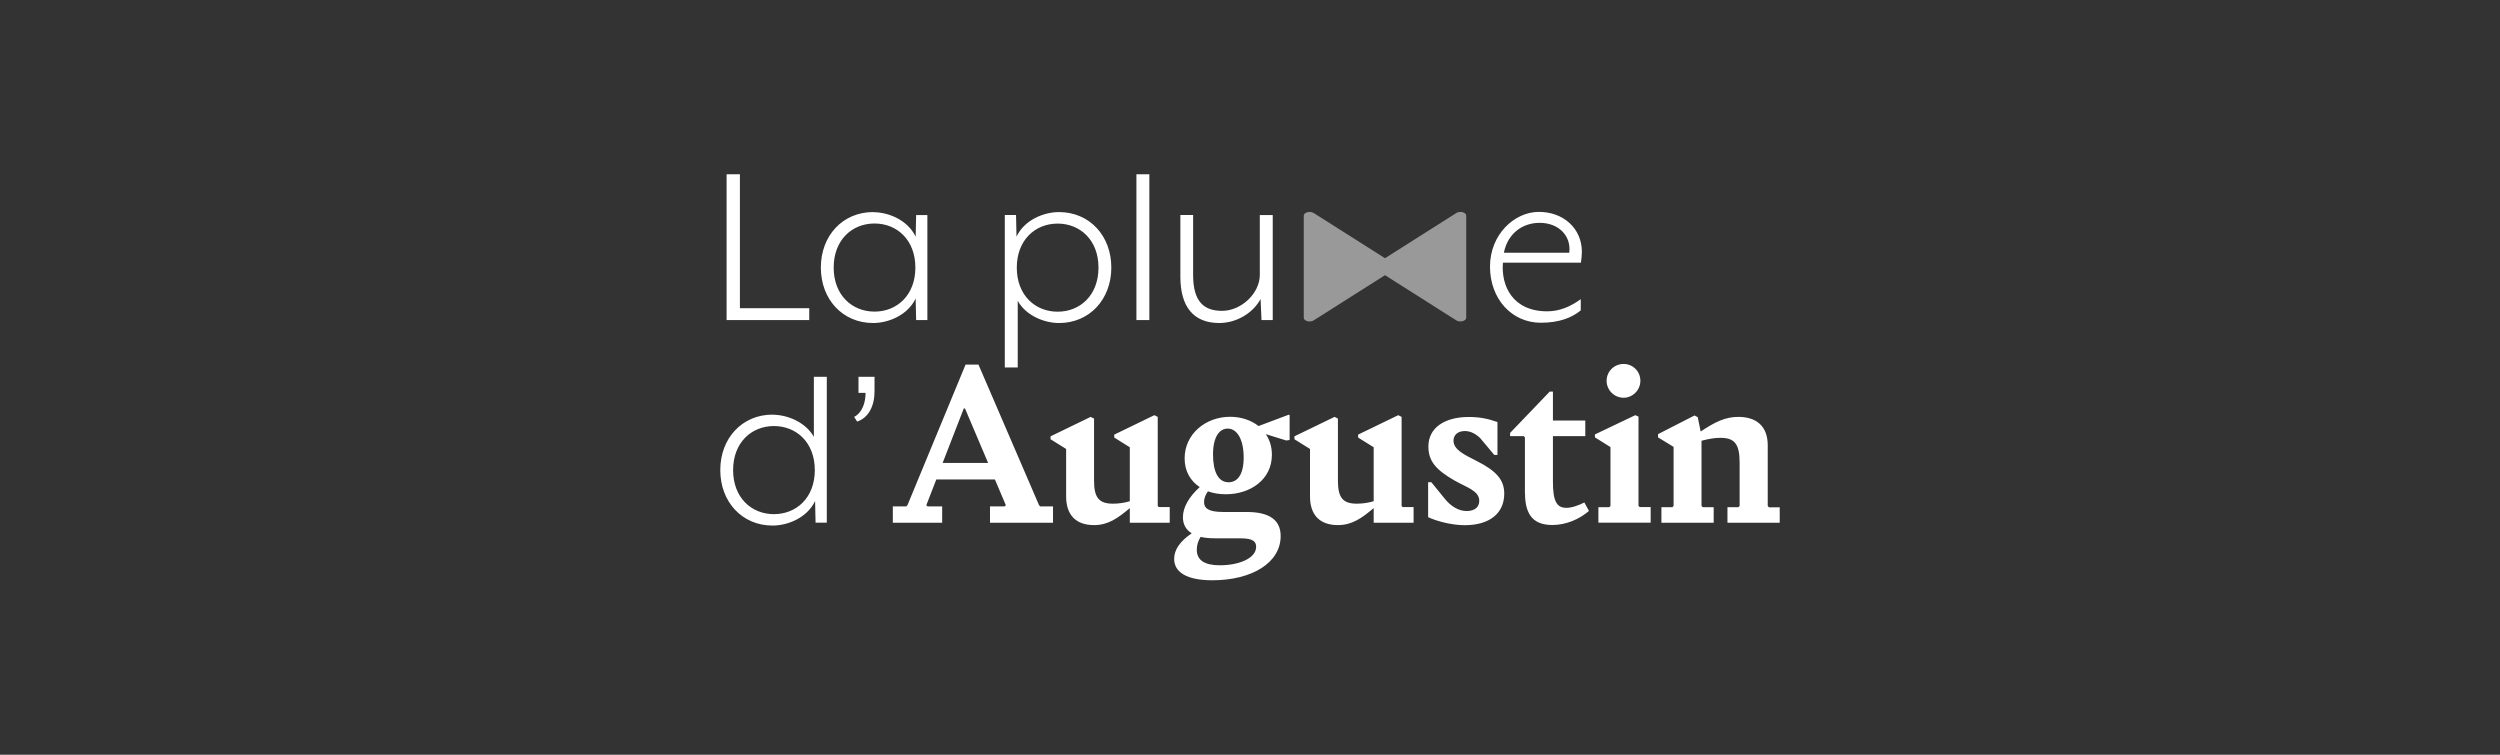 <?xml version="1.0" encoding="UTF-8"?><svg id="Calque_1" xmlns="http://www.w3.org/2000/svg" viewBox="0 0 265 80"><rect x="0" y="0" width="265" height="80" fill="#333333" stroke="none"/><defs><style>.cls-1,.cls-2{fill:#fff;}.cls-2{opacity:.5;}</style></defs><g id="La_Plume_d_Augustin"><path class="cls-1" d="m78.43,18.47v14.2h7.35v1.26h-8.76v-15.46h1.42Zm14.12,4.02c1.62,0,3.66.82,4.51,2.6l.05-2.29h1.19v11.13h-1.19l-.05-2.29c-.85,1.78-2.89,2.6-4.51,2.6-3.22,0-5.54-2.5-5.54-5.88s2.32-5.88,5.54-5.88Zm.15,10.54c2.37,0,4.33-1.73,4.33-4.67s-1.96-4.67-4.33-4.67-4.33,1.73-4.33,4.67,1.96,4.67,4.33,4.67Zm19.56,1.21c-1.62,0-3.53-.82-4.38-2.35v7.06h-1.37v-16.16h1.19l.05,2.29c.85-1.78,2.89-2.6,4.51-2.6,3.22,0,5.54,2.5,5.54,5.88s-2.32,5.88-5.54,5.88Zm-.15-10.54c-2.37,0-4.33,1.73-4.33,4.67s1.96,4.67,4.33,4.67,4.33-1.73,4.33-4.67-1.96-4.67-4.33-4.67Zm8.35,10.23v-15.46h1.37v15.46h-1.37Zm6.01-11.13v6.34c0,2.89,1.19,3.81,3.07,3.81,2.04,0,4-1.86,4-3.81v-6.34h1.37v11.13h-1.19l-.1-2.24c-.77,1.47-2.53,2.55-4.38,2.55-2.73,0-4.12-1.73-4.12-4.9v-6.55h1.37Zm36.65-.34c2.6,0,4.56,1.75,4.56,4.25,0,.31-.05.77-.1,1.13h-8.27c-.21,2.5,1.06,5.16,4.69,5.16,1.37,0,2.53-.54,3.56-1.29v1.19c-.93.77-2.27,1.31-4.23,1.31-3.09,0-5.39-2.53-5.39-5.95s2.6-5.8,5.18-5.8Zm.08,1.16c-1.7,0-3.35,1.01-3.79,3.17h6.93c.23-1.78-1.11-3.17-3.14-3.17Zm-81.31,20.34c1.62,0,3.53.82,4.38,2.35v-6.37h1.37v15.46h-1.19l-.05-2.29c-.85,1.78-2.89,2.6-4.51,2.6-3.22,0-5.54-2.5-5.54-5.88s2.32-5.88,5.54-5.88Zm.15,10.54c2.37,0,4.33-1.73,4.33-4.67s-1.96-4.67-4.33-4.67-4.33,1.73-4.33,4.67,1.96,4.67,4.33,4.67Zm8.81-9.82l-.31-.49c.85-.44,1.21-1.49,1.21-2.55h-.75v-1.7h1.7v1.55c0,1.55-.64,2.81-1.86,3.2Zm20.77,9v1.73h-6.68v-1.73h1.55l.13-.13-1.16-2.73h-6.21l-1.06,2.73.13.13h1.55v1.73h-5.23v-1.73h1.42l.13-.13,6.16-14.9h1.37l6.42,14.9.13.13h1.37Zm-6.88-4.61l-2.45-5.77h-.13l-2.24,5.77h4.82Zm19.25,4.69v1.65h-4.23v-1.55c-1.26,1.06-2.29,1.8-3.79,1.8-1.93,0-2.96-1.08-2.96-3.04v-5.03l-1.65-1.03v-.31l4.25-2.06.36.18v6.62c0,1.83.59,2.4,2.01,2.4.64,0,1.24-.1,1.78-.26v-5.72l-1.65-1.03v-.31l4.25-2.06.36.18v9.43l.1.13h1.16Zm12.71-9.72v2.6l-.36.05-2.16-.67c.41.62.64,1.34.64,2.19,0,2.63-2.29,4.18-4.87,4.18-.7,0-1.34-.1-1.91-.31-.26.36-.41.75-.41,1.13,0,.64.41,1.06,2.04,1.06h2.47c2.35,0,3.61.8,3.61,2.55,0,2.86-3.09,4.69-7.24,4.69-2.65,0-4.05-.82-4.05-2.27,0-.98.64-1.88,1.86-2.71-.62-.39-.93-.95-.93-1.7,0-1.06.64-2.16,1.78-3.2-.98-.64-1.6-1.68-1.6-3.04,0-2.6,2.24-4.41,4.82-4.41,1.16,0,2.22.36,3.02.98l3.22-1.21.08.08Zm-9.43,12.86c-.28.46-.41.88-.41,1.37,0,1.13.85,1.65,2.45,1.65,1.98,0,3.84-.72,3.84-1.96,0-.8-.77-.9-1.86-.9h-2.53c-.59,0-1.08-.05-1.49-.15Zm4.56-8.4c0-1.88-.67-3.07-1.7-3.07-.85,0-1.55.85-1.55,2.73s.57,2.96,1.65,2.96c.88,0,1.6-.72,1.6-2.63Zm18.01,5.26v1.65h-4.23v-1.55c-1.26,1.06-2.29,1.8-3.79,1.8-1.93,0-2.96-1.08-2.96-3.04v-5.03l-1.65-1.03v-.31l4.25-2.06.36.18v6.62c0,1.83.59,2.4,2.01,2.4.64,0,1.24-.1,1.78-.26v-5.72l-1.65-1.03v-.31l4.25-2.06.36.18v9.43l.1.13h1.16Zm1.54,1.06v-3.71h.34l1.42,1.75c.64.8,1.47,1.31,2.32,1.31.95,0,1.34-.49,1.34-1.08,0-1.08-1.34-1.42-2.63-2.16-1.96-1.13-2.76-2.04-2.76-3.61,0-1.96,1.7-3.12,4.28-3.12,1.13,0,2.06.18,3.04.54v3.48h-.34l-1.49-1.78c-.46-.44-1.01-.75-1.62-.75-.8,0-1.21.46-1.21,1.01,0,.95,1.08,1.47,2.47,2.17,1.98,1.01,2.91,1.93,2.91,3.45,0,2.09-1.55,3.35-4.2,3.35-1.29,0-2.89-.39-3.87-.85Zm10.26-2.53v-5.93l-.13-.13h-1.44v-.34l4.2-4.38h.34v3.07h3.43v1.65h-3.43v4.82c0,2.06.39,2.78,1.42,2.78.59,0,1.31-.26,1.91-.57l.49.9c-.98.85-2.4,1.49-3.87,1.49-1.86,0-2.91-.9-2.91-3.38Zm7.78,1.47h1.16l.13-.13v-6.24l-1.65-1.03v-.31l4.28-2.04.34.15v9.46l.13.13h1.16v1.65h-5.54v-1.65Zm.88-13.4c0-.98.8-1.78,1.8-1.78s1.78.8,1.78,1.78-.8,1.8-1.78,1.8-1.8-.8-1.8-1.8Zm18.35,13.43v1.62h-5.54v-1.65h1.16l.13-.13v-4.59c0-2.06-.59-2.63-2.06-2.63-.57,0-1.19.1-1.98.31v6.91l.13.13h1.16v1.65h-5.54v-1.65h1.16l.13-.13v-6.26l-1.65-1.01v-.34l3.87-1.98.34.18.31,1.52c1.52-1.01,2.6-1.55,3.99-1.55,1.83,0,3.12.9,3.12,3.02v6.42l.13.15h1.16Z"/><path class="cls-2" d="m155.42,22.86v10.82c0,.35-.67.52-1.05.28l-7.56-4.79-7.56,4.79c-.39.25-1.05.07-1.05-.28v-10.82c0-.35.67-.52,1.05-.28l7.56,4.79,7.56-4.79c.39-.25,1.05-.07,1.05.28Z"/></g></svg>
